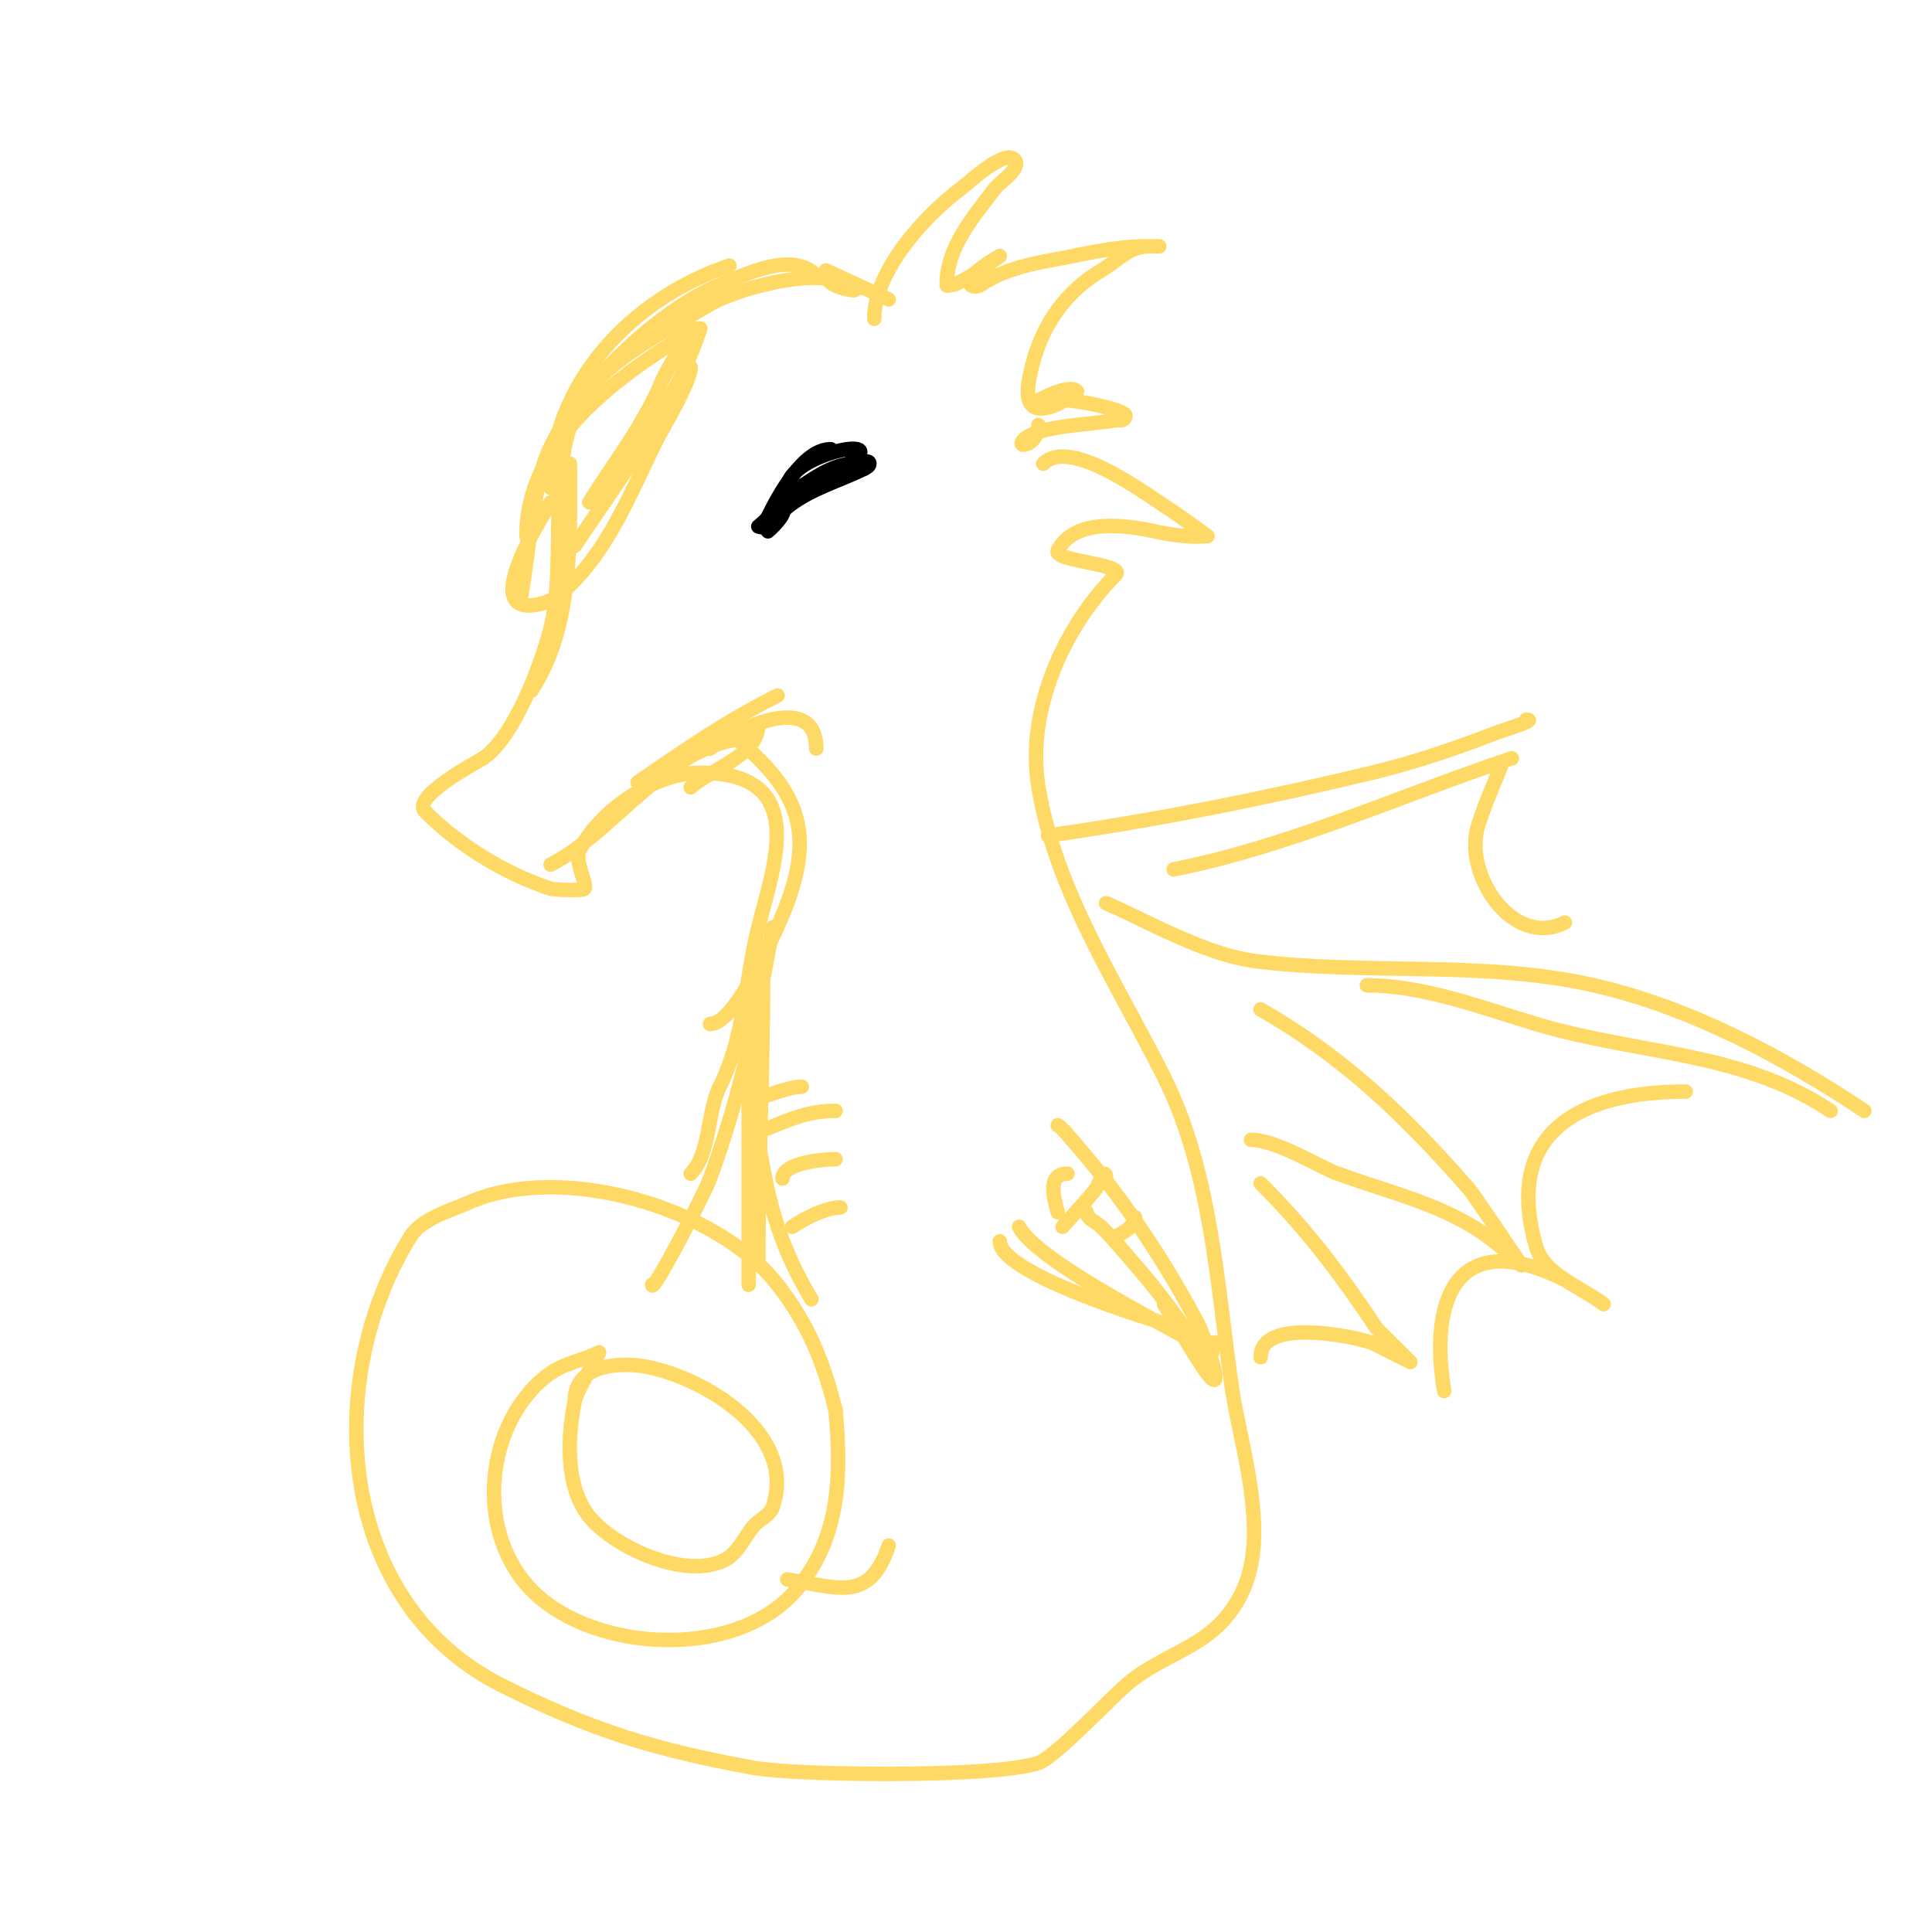 <svg viewBox='0 0 400 400' version='1.1' xmlns='http://www.w3.org/2000/svg' xmlns:xlink='http://www.w3.org/1999/xlink'><g fill='none' stroke='#000000' stroke-width='3' stroke-linecap='round' stroke-linejoin='round'><path d='M172,93c-5.766,0 -10.861,9.723 -13,14c-0.369,0.737 -2,2 -2,2c0,0 1.529,0.471 2,0c0.286,-0.286 2.131,-4.869 3,-4c1.296,1.296 -3,5 -3,5c0,0 3.229,-4.383 4,-5c4.833,-3.867 10.783,-5.391 16,-8c0.422,-0.211 1,-0.529 1,-1c0,-1 -2,0 -3,0c-3.674,0 -7.057,2.038 -10,4c-1.387,0.924 -5.667,3 -4,3c1.673,0 5.356,-3.295 7,-4c1.37,-0.587 2.706,-1.26 4,-2c13.626,-7.786 -11,-3.304 -11,4c0,1 2.019,0.196 3,0c3.061,-0.612 13.652,-4 13,-4'/></g>
<g fill='none' stroke='#ffd966' stroke-width='3' stroke-linecap='round' stroke-linejoin='round'><path d='M181,66c0,-10.016 10.575,-21.431 18,-27c1.482,-1.112 8.9,-8.1 11,-6c1.723,1.723 -3.097,4.796 -4,6c-4.44,5.92 -10,12.069 -10,20c0,0.333 0.667,0 1,0c1.877,0 10,-6 10,-6c0,0 -7.746,4.254 -6,6c0.471,0.471 1.445,0.37 2,0c4.173,-2.782 8.821,-4.058 14,-5c6.239,-1.134 13.699,-3 20,-3c1,0 3,0 3,0c0,0 -1.333,0 -2,0c-4.223,0 -6.13,2.678 -10,5c-8.503,5.102 -13.355,13.128 -15,23c-1.853,11.116 10.256,2.256 10,2c-1.944,-1.944 -10.459,3.229 -8,2c2.864,-1.432 18,1.64 18,3c0,1.405 -1.402,0.88 -2,1c-4.537,0.907 -16.042,1.042 -19,4c-2.028,2.028 3,1.281 3,-3'/><path d='M184,62c-1.161,-0.581 -13,-6 -13,-6c0,0 0,0.667 0,1c0,2.403 6.45,3.45 6,3c-5.791,-5.791 -25.015,0.009 -30,3c-8.043,4.826 -20.692,11.038 -26,19c-8.423,12.635 -3.449,33.794 -7,48c-1.779,7.115 -7.468,22.645 -14,27c-0.943,0.628 -15.013,7.987 -12,11c7.264,7.264 16.6,12.867 26,16c0.45,0.15 6.45,0.55 7,0c0.764,-0.764 -2.178,-5.645 -1,-8c3.923,-7.846 15.206,-16 25,-16'/><path d='M145,160c22.683,0 15.282,18.871 12,32c-2.813,11.25 -2.799,22.598 -8,33c-2.628,5.255 -1.919,13.919 -6,18'/><path d='M216,96c5.716,-5.716 21.91,6.818 27,10c0.63,0.394 7,5 7,5c0,0 -4.142,0.524 -11,-1c-5.712,-1.269 -16.58,-2.839 -20,4c-1.091,2.181 14.209,2.791 12,5c-10.216,10.216 -18.719,27.684 -16,44c3.618,21.71 16.364,40.727 26,60c9.73,19.46 10.958,42.707 14,64c1.799,12.591 8.189,30.622 2,43c-5.687,11.373 -15.573,11.626 -24,19c-3.457,3.025 -14.712,14.904 -18,16c-9.382,3.127 -50.275,2.586 -59,1c-20.463,-3.721 -33.52,-7.76 -52,-17c-34.495,-17.247 -37.473,-63.444 -19,-93c2.336,-3.737 8.26,-5.338 12,-7c19.121,-8.498 51.473,0.894 64,17c6.428,8.265 9.521,16.082 12,26'/><path d='M173,292c1.196,13.157 1.052,26.137 -8,37c-11.824,14.188 -39.483,13.264 -53,2c-14.021,-11.684 -12.161,-35.471 1,-46c3.504,-2.803 7.353,-3.177 11,-5c0.465,-0.232 -4.532,7.66 -5,10c-1.476,7.38 -2.045,17.694 3,24c4.923,6.154 19.676,13.162 28,9c2.749,-1.374 4.033,-4.639 6,-7c1.207,-1.449 3.404,-2.211 4,-4c5.045,-15.134 -13.772,-26.554 -26,-29c-4.951,-0.99 -15,-0.847 -15,7'/><path d='M229,187c7.745,3.277 20.352,10.669 31,12c23.189,2.899 47.159,-0.191 70,5c19.77,4.493 39.12,14.746 56,26'/><path d='M379,230c-18.65,-12.433 -39.887,-11.666 -61,-18c-11.065,-3.32 -23.248,-8 -35,-8'/><path d='M261,209c17.166,9.809 30.058,22.209 43,37c1.224,1.398 11,16 11,16c0,0 -5.048,-5.029 -10,-8c-8.936,-5.361 -18.239,-7.404 -28,-11c-4.312,-1.589 -12.678,-7 -18,-7'/><path d='M261,245c9.536,9.536 16.495,18.743 24,30c0.129,0.193 7,7 7,7c0,0 -7.893,-3.961 -8,-4c-3.446,-1.253 -23,-5.405 -23,3'/><path d='M299,288c-3.106,-18.636 2.256,-34.372 25,-23'/><path d='M332,270c-4.917,-3.688 -12.311,-6.09 -14,-12c-6.768,-23.687 9.222,-32 31,-32'/><path d='M217,173c22.765,-3.252 44.669,-7.641 67,-13c8.508,-2.042 16.845,-4.829 25,-8c2.366,-0.92 9.539,-3 7,-3'/><path d='M313,157c-23.411,7.804 -45.653,18.131 -70,23'/><path d='M311,158c-1.667,4.333 -3.615,8.569 -5,13c-3.066,9.813 7.07,25.465 18,20'/><path d='M114,179c13.093,-6.546 25.312,-26 41,-26'/><path d='M132,162c10.453,-7.186 18.289,-12.644 29,-18'/><path d='M147,155c4.536,-3.629 22,-12.456 22,0'/><path d='M150,151c17.459,13.579 19.904,23.192 9,45c-1.863,3.725 -7.569,16 -12,16'/><path d='M160,192c-3.37,18.873 -6.582,34.349 -13,52c-1.163,3.198 -12,24.08 -12,22'/><path d='M251,280c-5.424,-3.426 -36.273,-18.546 -40,-26'/><path d='M241,273'/><path d='M249,278c1,0 2,0 3,0c0.667,0 -1.381,0.248 -2,0c-3.048,-1.219 -5.862,-3.035 -9,-4c-6.311,-1.942 -34,-10.673 -34,-17'/><path d='M249,280c-4.321,-5.761 -8.288,-11.563 -13,-17c-2.629,-3.033 -5.162,-6.162 -8,-9c-1,-1 -3,-1.586 -3,-3'/><path d='M241,270c2.667,4.333 5.178,8.766 8,13c5.913,8.87 0.211,-6.73 -1,-9c-5.849,-10.967 -13.124,-22.373 -21,-32c-1.374,-1.68 -8,-9.708 -8,-9'/><path d='M225,258'/><path d='M219,251c-0.591,-2.365 -2.534,-8 2,-8'/><path d='M220,254c2.333,-2.667 4.825,-5.203 7,-8c0.185,-0.237 2,-4.896 2,-2'/><path d='M231,256c1.687,-0.843 4,-2.114 4,-4'/><path d='M163,327c10.758,1.793 17.079,4.763 21,-7'/><path d='M155,223c3.016,18.851 3.701,30.501 13,46'/><path d='M158,202c0,19.684 -1,39.575 -1,59'/><path d='M155,215c0,17 0,34 0,51'/><path d='M155,228c3.238,-0.809 8.008,-3 11,-3'/><path d='M158,234c5.572,-2.229 9.13,-4 15,-4'/><path d='M162,244c0,-3.195 8.117,-4 11,-4'/><path d='M164,254c2.516,-1.678 6.865,-4 10,-4'/><path d='M143,163c4.835,-4.144 14,-6.632 14,-13'/><path d='M110,143c8.763,-13.145 8,-31.545 8,-47'/><path d='M114,101c0,-21.634 16.976,-39.325 37,-46'/><path d='M108,123c1.333,-8.333 2.02,-16.796 4,-25c3.492,-14.466 23.783,-33.713 37,-39c5.269,-2.108 14.897,-7.103 20,-2'/><path d='M144,68c-15.204,9.356 -35,22.556 -35,43'/><path d='M114,104c-0.598,1.195 -16.049,24.512 -2,21c1.446,-0.362 2.868,-1.03 4,-2c9.896,-8.482 14.344,-20.689 20,-32c1.115,-2.231 7,-11.878 7,-15'/><path d='M119,113c9.513,-14.269 20.509,-28.528 26,-45'/><path d='M122,104c5.18,-8.288 11.191,-15.857 15,-25c1.031,-2.475 6.835,-11.835 5,-10'/></g>
</svg>